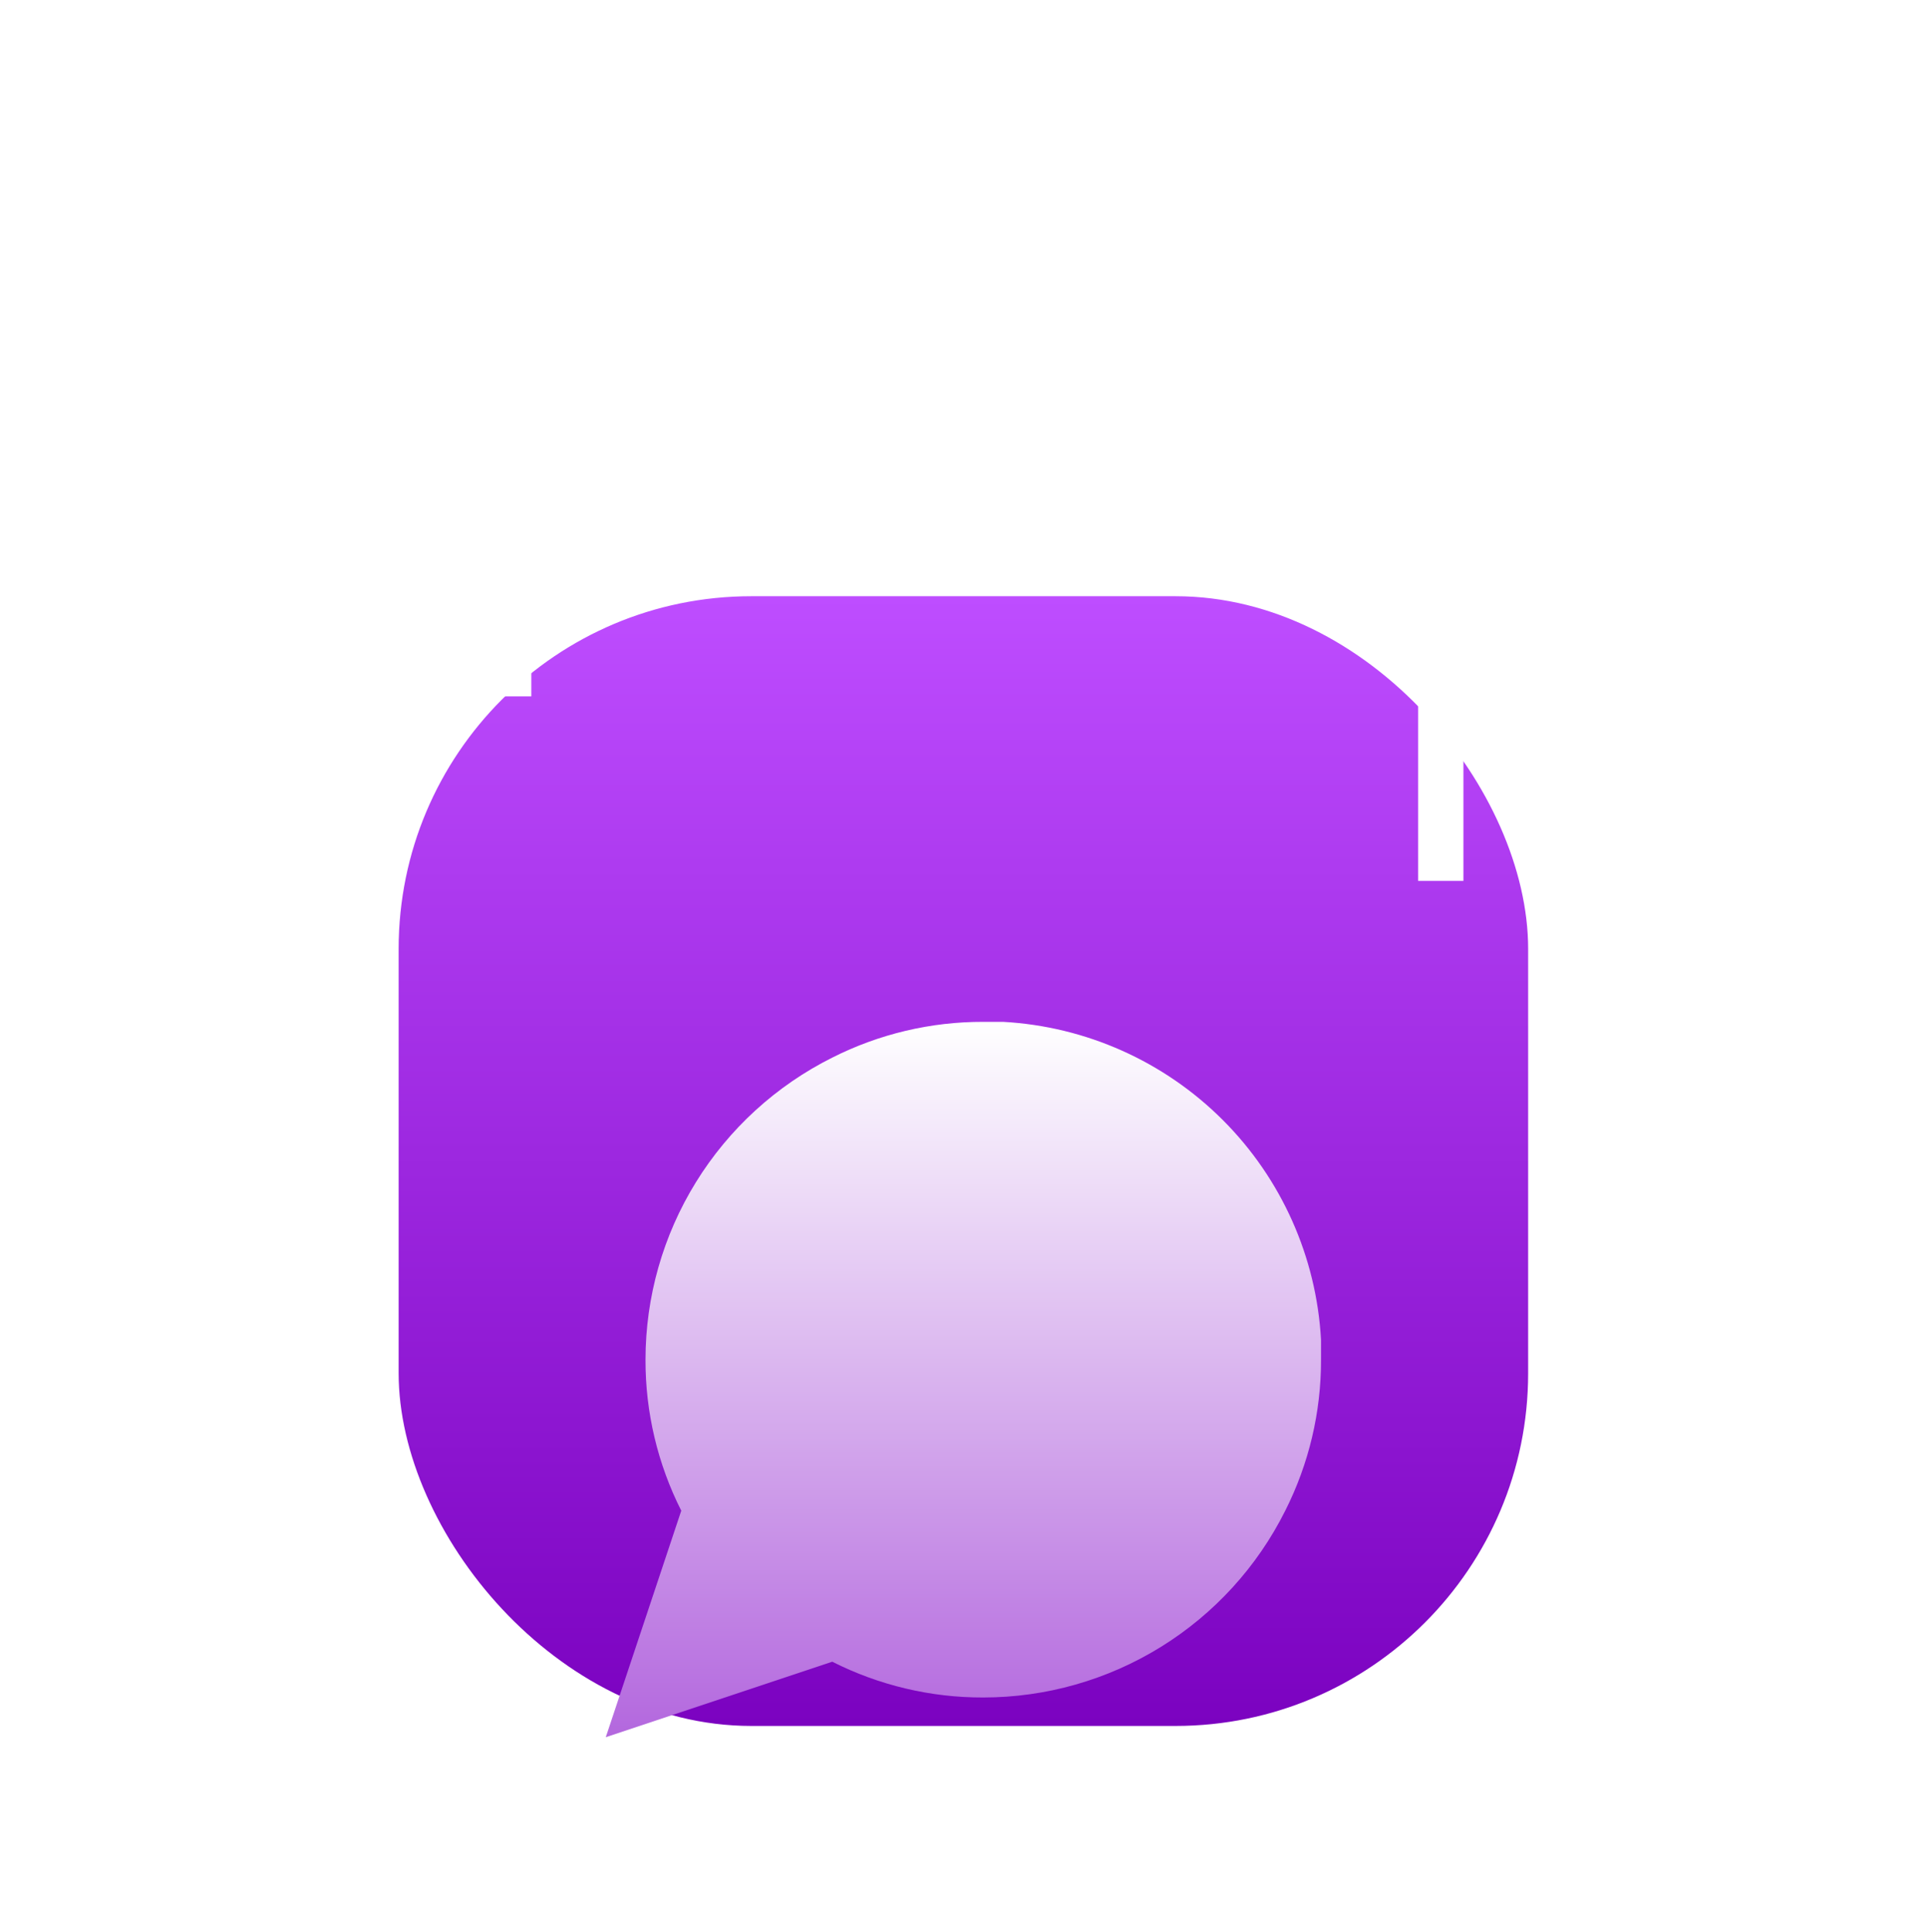 <?xml version="1.0" encoding="UTF-8"?> <svg xmlns="http://www.w3.org/2000/svg" width="1747" height="1751" viewBox="0 0 1747 1751" fill="none"> <g filter="url(#filter0_dddddd_5_208)"> <rect x="361.401" y="161.746" width="1024" height="1024" rx="319.679" fill="url(#paint0_linear_5_208)"></rect> </g> <g filter="url(#filter1_f_5_208)"> <rect x="1285.64" y="352.463" width="41.077" height="445.983" fill="white"></rect> </g> <g filter="url(#filter2_f_5_208)"> <rect x="443.556" y="396.476" width="38.143" height="234.728" fill="white"></rect> </g> <g filter="url(#filter3_f_5_208)"> <rect x="657.745" y="296.715" width="49.88" height="445.983" transform="rotate(-90 657.745 296.715)" fill="white"></rect> </g> <g filter="url(#filter4_dddddd_5_208)"> <path d="M1197.62 658.67C1197.74 706.217 1186.63 753.121 1165.19 795.561C1139.78 846.418 1100.7 889.194 1052.35 919.098C1003.99 949.002 948.266 964.852 891.411 964.874C843.864 964.998 796.96 953.889 754.52 932.453L549.183 1000.9L617.628 795.561C596.192 753.121 585.083 706.217 585.207 658.67C585.229 601.815 601.079 546.089 630.983 497.734C660.887 449.379 703.663 410.304 754.52 384.887C796.96 363.45 843.864 352.341 891.411 352.465H909.423C984.51 356.607 1055.43 388.3 1108.61 441.475C1161.78 494.65 1193.47 565.571 1197.62 640.658V658.67Z" fill="url(#paint1_linear_5_208)"></path> </g> <defs> <filter id="filter0_dddddd_5_208" x="0.594" y="4.471" width="1745.61" height="1745.61" filterUnits="userSpaceOnUse" color-interpolation-filters="sRGB"> <feFlood flood-opacity="0" result="BackgroundImageFix"></feFlood> <feColorMatrix in="SourceAlpha" type="matrix" values="0 0 0 0 0 0 0 0 0 0 0 0 0 0 0 0 0 0 127 0" result="hardAlpha"></feColorMatrix> <feOffset dy="5.632"></feOffset> <feGaussianBlur stdDeviation="4.992"></feGaussianBlur> <feColorMatrix type="matrix" values="0 0 0 0 0 0 0 0 0 0 0 0 0 0 0 0 0 0 0.037 0"></feColorMatrix> <feBlend mode="normal" in2="BackgroundImageFix" result="effect1_dropShadow_5_208"></feBlend> <feColorMatrix in="SourceAlpha" type="matrix" values="0 0 0 0 0 0 0 0 0 0 0 0 0 0 0 0 0 0 127 0" result="hardAlpha"></feColorMatrix> <feOffset dy="13.535"></feOffset> <feGaussianBlur stdDeviation="11.997"></feGaussianBlur> <feColorMatrix type="matrix" values="0 0 0 0 0 0 0 0 0 0 0 0 0 0 0 0 0 0 0.053 0"></feColorMatrix> <feBlend mode="normal" in2="effect1_dropShadow_5_208" result="effect2_dropShadow_5_208"></feBlend> <feColorMatrix in="SourceAlpha" type="matrix" values="0 0 0 0 0 0 0 0 0 0 0 0 0 0 0 0 0 0 127 0" result="hardAlpha"></feColorMatrix> <feOffset dy="25.485"></feOffset> <feGaussianBlur stdDeviation="22.589"></feGaussianBlur> <feColorMatrix type="matrix" values="0 0 0 0 0 0 0 0 0 0 0 0 0 0 0 0 0 0 0.065 0"></feColorMatrix> <feBlend mode="normal" in2="effect2_dropShadow_5_208" result="effect3_dropShadow_5_208"></feBlend> <feColorMatrix in="SourceAlpha" type="matrix" values="0 0 0 0 0 0 0 0 0 0 0 0 0 0 0 0 0 0 127 0" result="hardAlpha"></feColorMatrix> <feOffset dy="45.462"></feOffset> <feGaussianBlur stdDeviation="40.295"></feGaussianBlur> <feColorMatrix type="matrix" values="0 0 0 0 0 0 0 0 0 0 0 0 0 0 0 0 0 0 0.077 0"></feColorMatrix> <feBlend mode="normal" in2="effect3_dropShadow_5_208" result="effect4_dropShadow_5_208"></feBlend> <feColorMatrix in="SourceAlpha" type="matrix" values="0 0 0 0 0 0 0 0 0 0 0 0 0 0 0 0 0 0 127 0" result="hardAlpha"></feColorMatrix> <feOffset dy="85.031"></feOffset> <feGaussianBlur stdDeviation="75.368"></feGaussianBlur> <feColorMatrix type="matrix" values="0 0 0 0 0 0 0 0 0 0 0 0 0 0 0 0 0 0 0.093 0"></feColorMatrix> <feBlend mode="normal" in2="effect4_dropShadow_5_208" result="effect5_dropShadow_5_208"></feBlend> <feColorMatrix in="SourceAlpha" type="matrix" values="0 0 0 0 0 0 0 0 0 0 0 0 0 0 0 0 0 0 127 0" result="hardAlpha"></feColorMatrix> <feOffset dy="203.532"></feOffset> <feGaussianBlur stdDeviation="180.404"></feGaussianBlur> <feColorMatrix type="matrix" values="0 0 0 0 0 0 0 0 0 0 0 0 0 0 0 0 0 0 0.13 0"></feColorMatrix> <feBlend mode="normal" in2="effect5_dropShadow_5_208" result="effect6_dropShadow_5_208"></feBlend> <feBlend mode="normal" in="SourceGraphic" in2="effect6_dropShadow_5_208" result="shape"></feBlend> </filter> <filter id="filter1_f_5_208" x="1038.94" y="105.757" width="534.489" height="939.394" filterUnits="userSpaceOnUse" color-interpolation-filters="sRGB"> <feFlood flood-opacity="0" result="BackgroundImageFix"></feFlood> <feBlend mode="normal" in="SourceGraphic" in2="BackgroundImageFix" result="shape"></feBlend> <feGaussianBlur stdDeviation="123.353" result="effect1_foregroundBlur_5_208"></feGaussianBlur> </filter> <filter id="filter2_f_5_208" x="196.85" y="149.77" width="531.555" height="728.139" filterUnits="userSpaceOnUse" color-interpolation-filters="sRGB"> <feFlood flood-opacity="0" result="BackgroundImageFix"></feFlood> <feBlend mode="normal" in="SourceGraphic" in2="BackgroundImageFix" result="shape"></feBlend> <feGaussianBlur stdDeviation="123.353" result="effect1_foregroundBlur_5_208"></feGaussianBlur> </filter> <filter id="filter3_f_5_208" x="411.039" y="0.129" width="939.394" height="543.291" filterUnits="userSpaceOnUse" color-interpolation-filters="sRGB"> <feFlood flood-opacity="0" result="BackgroundImageFix"></feFlood> <feBlend mode="normal" in="SourceGraphic" in2="BackgroundImageFix" result="shape"></feBlend> <feGaussianBlur stdDeviation="123.353" result="effect1_foregroundBlur_5_208"></feGaussianBlur> </filter> <filter id="filter4_dddddd_5_208" x="339.483" y="352.464" width="1067.83" height="1166.52" filterUnits="userSpaceOnUse" color-interpolation-filters="sRGB"> <feFlood flood-opacity="0" result="BackgroundImageFix"></feFlood> <feColorMatrix in="SourceAlpha" type="matrix" values="0 0 0 0 0 0 0 0 0 0 0 0 0 0 0 0 0 0 127 0" result="hardAlpha"></feColorMatrix> <feOffset dy="8.534"></feOffset> <feGaussianBlur stdDeviation="2.901"></feGaussianBlur> <feColorMatrix type="matrix" values="0 0 0 0 0 0 0 0 0 0 0 0 0 0 0 0 0 0 0.051 0"></feColorMatrix> <feBlend mode="normal" in2="BackgroundImageFix" result="effect1_dropShadow_5_208"></feBlend> <feColorMatrix in="SourceAlpha" type="matrix" values="0 0 0 0 0 0 0 0 0 0 0 0 0 0 0 0 0 0 127 0" result="hardAlpha"></feColorMatrix> <feOffset dy="20.508"></feOffset> <feGaussianBlur stdDeviation="6.973"></feGaussianBlur> <feColorMatrix type="matrix" values="0 0 0 0 0 0 0 0 0 0 0 0 0 0 0 0 0 0 0.073 0"></feColorMatrix> <feBlend mode="normal" in2="effect1_dropShadow_5_208" result="effect2_dropShadow_5_208"></feBlend> <feColorMatrix in="SourceAlpha" type="matrix" values="0 0 0 0 0 0 0 0 0 0 0 0 0 0 0 0 0 0 127 0" result="hardAlpha"></feColorMatrix> <feOffset dy="38.614"></feOffset> <feGaussianBlur stdDeviation="13.129"></feGaussianBlur> <feColorMatrix type="matrix" values="0 0 0 0 0 0 0 0 0 0 0 0 0 0 0 0 0 0 0.09 0"></feColorMatrix> <feBlend mode="normal" in2="effect2_dropShadow_5_208" result="effect3_dropShadow_5_208"></feBlend> <feColorMatrix in="SourceAlpha" type="matrix" values="0 0 0 0 0 0 0 0 0 0 0 0 0 0 0 0 0 0 127 0" result="hardAlpha"></feColorMatrix> <feOffset dy="68.881"></feOffset> <feGaussianBlur stdDeviation="23.42"></feGaussianBlur> <feColorMatrix type="matrix" values="0 0 0 0 0 0 0 0 0 0 0 0 0 0 0 0 0 0 0.107 0"></feColorMatrix> <feBlend mode="normal" in2="effect3_dropShadow_5_208" result="effect4_dropShadow_5_208"></feBlend> <feColorMatrix in="SourceAlpha" type="matrix" values="0 0 0 0 0 0 0 0 0 0 0 0 0 0 0 0 0 0 127 0" result="hardAlpha"></feColorMatrix> <feOffset dy="128.835"></feOffset> <feGaussianBlur stdDeviation="43.804"></feGaussianBlur> <feColorMatrix type="matrix" values="0 0 0 0 0 0 0 0 0 0 0 0 0 0 0 0 0 0 0.129 0"></feColorMatrix> <feBlend mode="normal" in2="effect4_dropShadow_5_208" result="effect5_dropShadow_5_208"></feBlend> <feColorMatrix in="SourceAlpha" type="matrix" values="0 0 0 0 0 0 0 0 0 0 0 0 0 0 0 0 0 0 127 0" result="hardAlpha"></feColorMatrix> <feOffset dy="308.382"></feOffset> <feGaussianBlur stdDeviation="104.85"></feGaussianBlur> <feColorMatrix type="matrix" values="0 0 0 0 0 0 0 0 0 0 0 0 0 0 0 0 0 0 0.18 0"></feColorMatrix> <feBlend mode="normal" in2="effect5_dropShadow_5_208" result="effect6_dropShadow_5_208"></feBlend> <feBlend mode="normal" in="SourceGraphic" in2="effect6_dropShadow_5_208" result="shape"></feBlend> </filter> <linearGradient id="paint0_linear_5_208" x1="873.401" y1="161.746" x2="873.401" y2="1185.75" gradientUnits="userSpaceOnUse"> <stop stop-color="#BE4DFF"></stop> <stop offset="1" stop-color="#7B02C0"></stop> </linearGradient> <linearGradient id="paint1_linear_5_208" x1="873.4" y1="352.464" x2="873.4" y2="1000.9" gradientUnits="userSpaceOnUse"> <stop stop-color="white"></stop> <stop offset="1" stop-color="#B367DE"></stop> </linearGradient> </defs> </svg> 